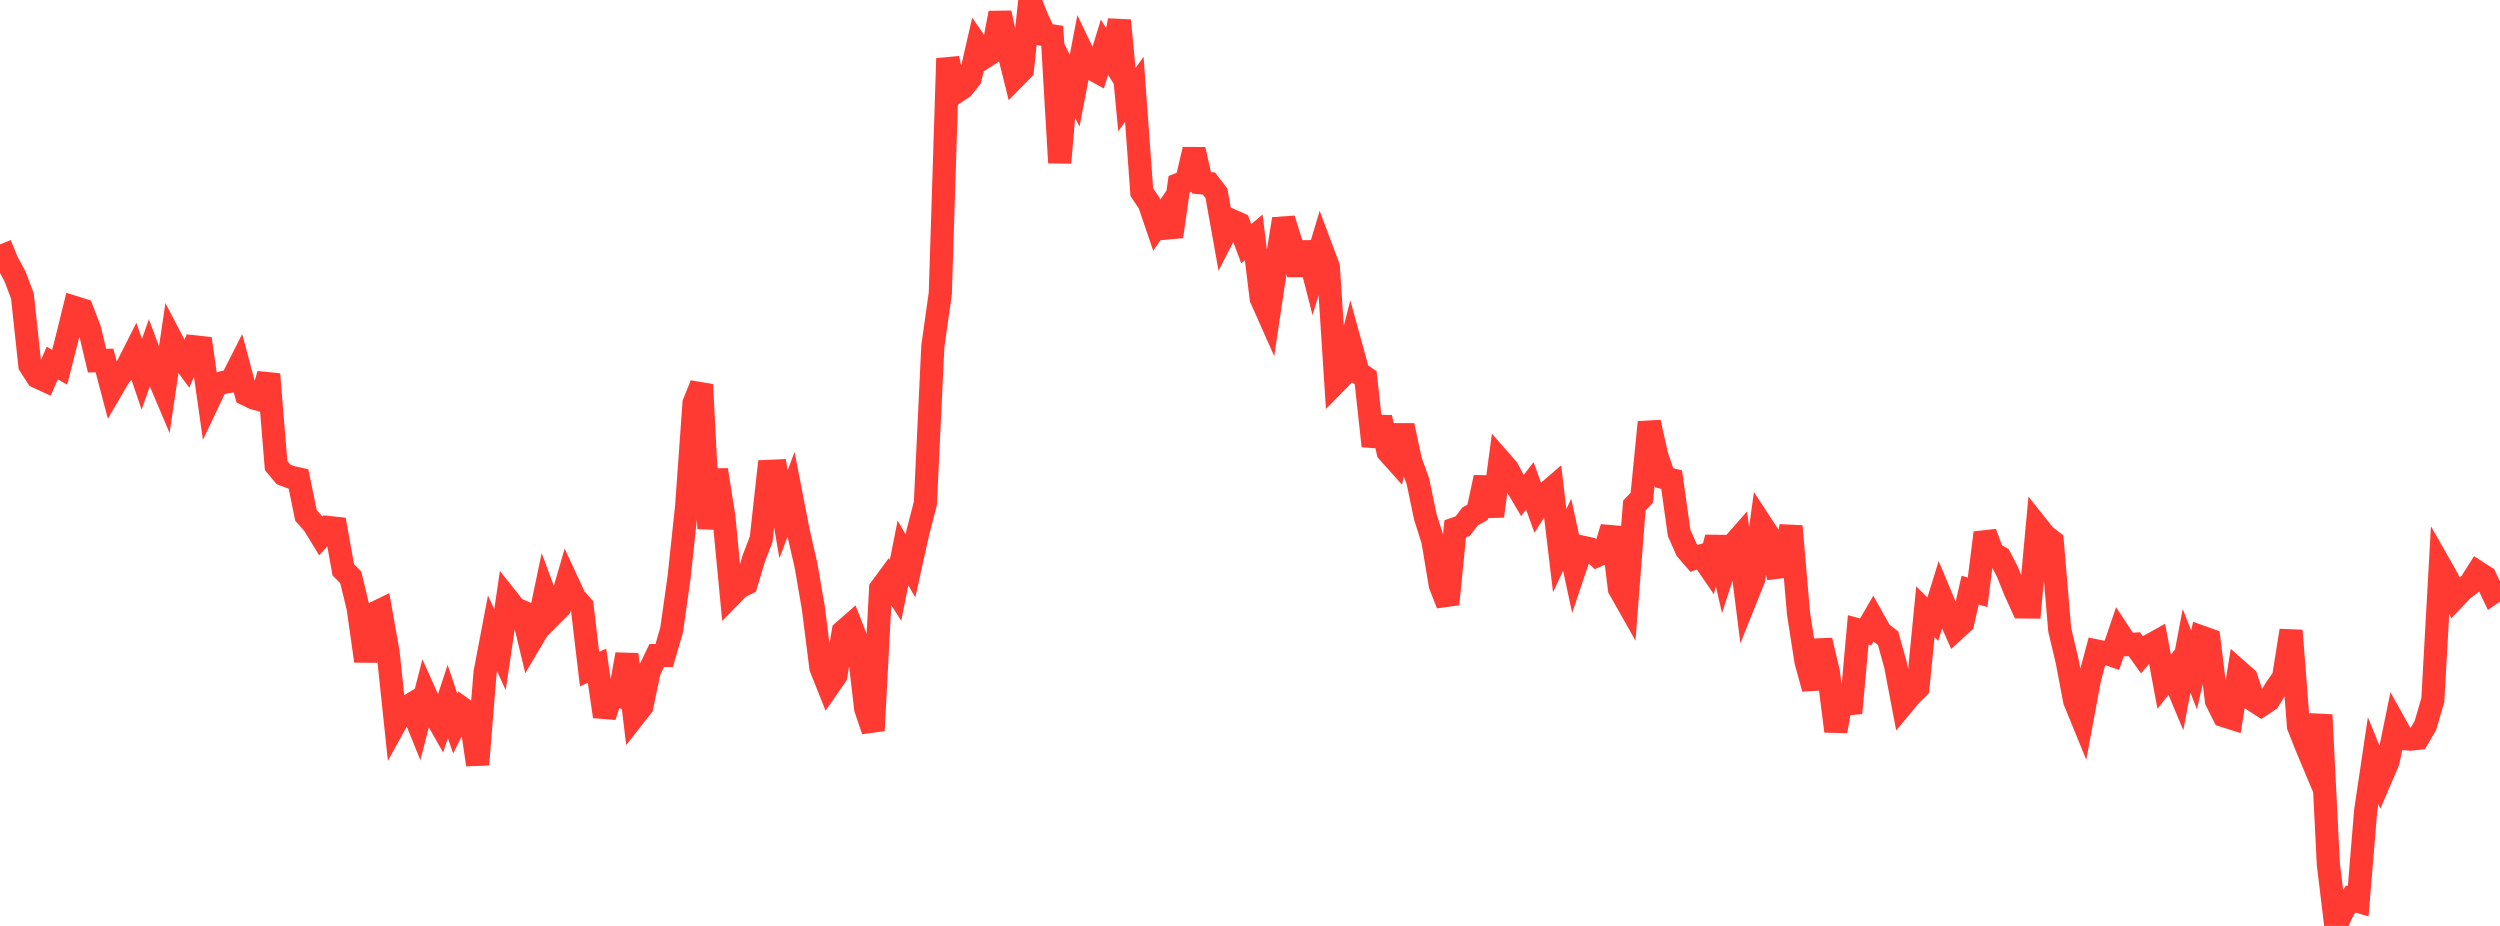 <?xml version="1.0" standalone="no"?>
<!DOCTYPE svg PUBLIC "-//W3C//DTD SVG 1.1//EN" "http://www.w3.org/Graphics/SVG/1.1/DTD/svg11.dtd">

<svg width="135" height="50" viewBox="0 0 135 50" preserveAspectRatio="none" 
  xmlns="http://www.w3.org/2000/svg"
  xmlns:xlink="http://www.w3.org/1999/xlink">


<polyline points="0.0, 13.199 0.403, 14.177 0.806, 14.917 1.209, 15.977 1.612, 19.722 2.015, 20.349 2.418, 20.534 2.821, 19.605 3.224, 19.83 3.627, 18.24 4.03, 16.606 4.433, 16.732 4.836, 17.779 5.239, 19.475 5.642, 19.463 6.045, 20.998 6.448, 20.309 6.851, 19.829 7.254, 19.033 7.657, 20.212 8.06, 19.066 8.463, 20.138 8.866, 21.091 9.269, 18.36 9.672, 19.13 10.075, 19.68 10.478, 18.727 10.881, 18.771 11.284, 21.608 11.687, 20.757 12.09, 20.645 12.493, 20.575 12.896, 19.78 13.299, 21.296 13.701, 21.491 14.104, 21.603 14.507, 20.207 14.91, 25.137 15.313, 25.62 15.716, 25.771 16.119, 25.862 16.522, 27.833 16.925, 28.282 17.328, 28.942 17.731, 28.484 18.134, 28.527 18.537, 30.772 18.94, 31.173 19.343, 32.849 19.746, 35.696 20.149, 33.149 20.552, 32.952 20.955, 35.222 21.358, 39.043 21.761, 38.312 22.164, 38.066 22.567, 39.059 22.97, 37.49 23.373, 38.393 23.776, 39.102 24.179, 37.879 24.582, 39.073 24.985, 38.27 25.388, 38.554 25.791, 41.29 26.194, 36.314 26.597, 34.199 27.0, 35.084 27.403, 32.35 27.806, 32.859 28.209, 33.034 28.612, 34.709 29.015, 34.029 29.418, 32.111 29.821, 33.195 30.224, 32.79 30.627, 31.401 31.03, 32.272 31.433, 32.728 31.836, 36.135 32.239, 35.946 32.642, 38.691 33.045, 37.42 33.448, 37.571 33.851, 35.337 34.254, 38.662 34.657, 38.149 35.06, 36.231 35.463, 35.401 35.866, 35.401 36.269, 34.015 36.672, 31.161 37.075, 27.378 37.478, 21.769 37.881, 20.769 38.284, 28.543 38.687, 25.376 39.09, 27.923 39.493, 32.133 39.896, 31.721 40.299, 31.516 40.701, 30.167 41.104, 29.115 41.507, 25.455 41.91, 25.437 42.313, 27.771 42.716, 26.695 43.119, 28.767 43.522, 30.519 43.925, 32.861 44.328, 36.052 44.731, 37.065 45.134, 36.482 45.537, 34.102 45.94, 33.749 46.343, 34.788 46.746, 38.259 47.149, 39.45 47.552, 31.792 47.955, 31.245 48.358, 31.877 48.761, 29.86 49.164, 30.558 49.567, 28.739 49.97, 27.184 50.373, 18.701 50.776, 15.842 51.179, 3.156 51.582, 5.003 51.985, 4.733 52.388, 4.229 52.791, 2.478 53.194, 3.064 53.597, 2.808 54.0, 0.7 54.403, 2.552 54.806, 4.176 55.209, 3.767 55.612, 0.0 56.015, 1.014 56.418, 1.87 56.821, 1.937 57.224, 8.788 57.627, 4.084 58.03, 4.899 58.433, 2.799 58.836, 3.64 59.239, 3.862 59.642, 2.549 60.045, 3.194 60.448, 1.106 60.851, 5.381 61.254, 4.824 61.657, 10.378 62.06, 10.977 62.463, 12.162 62.866, 11.575 63.269, 12.773 63.672, 9.951 64.075, 9.793 64.478, 8.075 64.881, 9.873 65.284, 9.911 65.687, 10.437 66.09, 12.69 66.493, 11.904 66.896, 12.083 67.299, 13.162 67.701, 12.816 68.104, 16.112 68.507, 17.018 68.91, 14.32 69.313, 11.826 69.716, 13.116 70.119, 14.828 70.522, 13.116 70.925, 14.688 71.328, 13.342 71.731, 14.419 72.134, 20.651 72.537, 20.241 72.94, 18.657 73.343, 20.121 73.746, 20.398 74.149, 24.085 74.552, 22.545 74.955, 24.393 75.358, 24.844 75.761, 22.979 76.164, 24.876 76.567, 25.993 76.97, 27.92 77.373, 29.184 77.776, 31.596 78.179, 32.625 78.582, 28.552 78.985, 28.412 79.388, 27.884 79.791, 27.663 80.194, 25.782 80.597, 27.871 81.0, 24.864 81.403, 25.324 81.806, 26.08 82.209, 26.76 82.612, 26.238 83.015, 27.355 83.418, 26.714 83.821, 26.367 84.224, 29.736 84.627, 28.873 85.03, 30.744 85.433, 29.545 85.836, 29.632 86.239, 29.999 86.642, 29.818 87.045, 28.484 87.448, 31.789 87.851, 32.503 88.254, 27.304 88.657, 26.873 89.06, 22.803 89.463, 24.601 89.866, 25.799 90.269, 25.904 90.672, 28.778 91.075, 29.687 91.478, 30.152 91.881, 30.019 92.284, 30.604 92.687, 29.024 93.09, 30.769 93.493, 29.524 93.896, 29.067 94.299, 32.267 94.701, 31.263 95.104, 28.309 95.507, 28.925 95.91, 30.638 96.313, 30.585 96.716, 28.416 97.119, 33.132 97.522, 35.706 97.925, 37.185 98.328, 34.581 98.731, 36.296 99.134, 39.486 99.537, 37.179 99.94, 38.5 100.343, 34.015 100.746, 34.124 101.149, 33.428 101.552, 34.148 101.955, 34.461 102.358, 35.91 102.761, 38.028 103.164, 37.544 103.567, 37.143 103.97, 33.034 104.373, 33.435 104.776, 32.128 105.179, 33.094 105.582, 33.997 105.985, 33.627 106.388, 31.87 106.791, 31.983 107.194, 28.772 107.597, 29.874 108.0, 30.105 108.403, 30.883 108.806, 31.887 109.209, 32.774 109.612, 32.778 110.015, 28.421 110.418, 28.927 110.821, 29.234 111.224, 34.012 111.627, 35.71 112.03, 37.84 112.433, 38.825 112.836, 36.657 113.239, 35.157 113.642, 35.238 114.045, 35.38 114.448, 34.198 114.851, 34.811 115.254, 34.786 115.657, 35.35 116.06, 34.875 116.463, 34.65 116.866, 36.813 117.269, 36.305 117.672, 37.27 118.075, 35.141 118.478, 36.179 118.881, 34.403 119.284, 34.547 119.687, 37.84 120.09, 38.645 120.493, 38.773 120.896, 36.257 121.299, 36.614 121.701, 37.816 122.104, 38.079 122.507, 37.813 122.91, 37.161 123.313, 36.581 123.716, 34.051 124.119, 39.223 124.522, 40.238 124.925, 41.201 125.328, 38.602 125.731, 46.672 126.134, 50.0 126.537, 49.126 126.94, 48.546 127.343, 48.668 127.746, 43.78 128.149, 41.071 128.552, 42.056 128.955, 41.116 129.358, 39.153 129.761, 39.877 130.164, 39.914 130.567, 39.87 130.97, 39.18 131.373, 37.802 131.776, 30.568 132.179, 31.277 132.582, 32.261 132.985, 31.837 133.388, 31.534 133.791, 30.899 134.194, 31.159 134.597, 32.009 135.0, 31.733" fill="none" stroke="#ff3a33" stroke-width="1.25"/>

</svg>